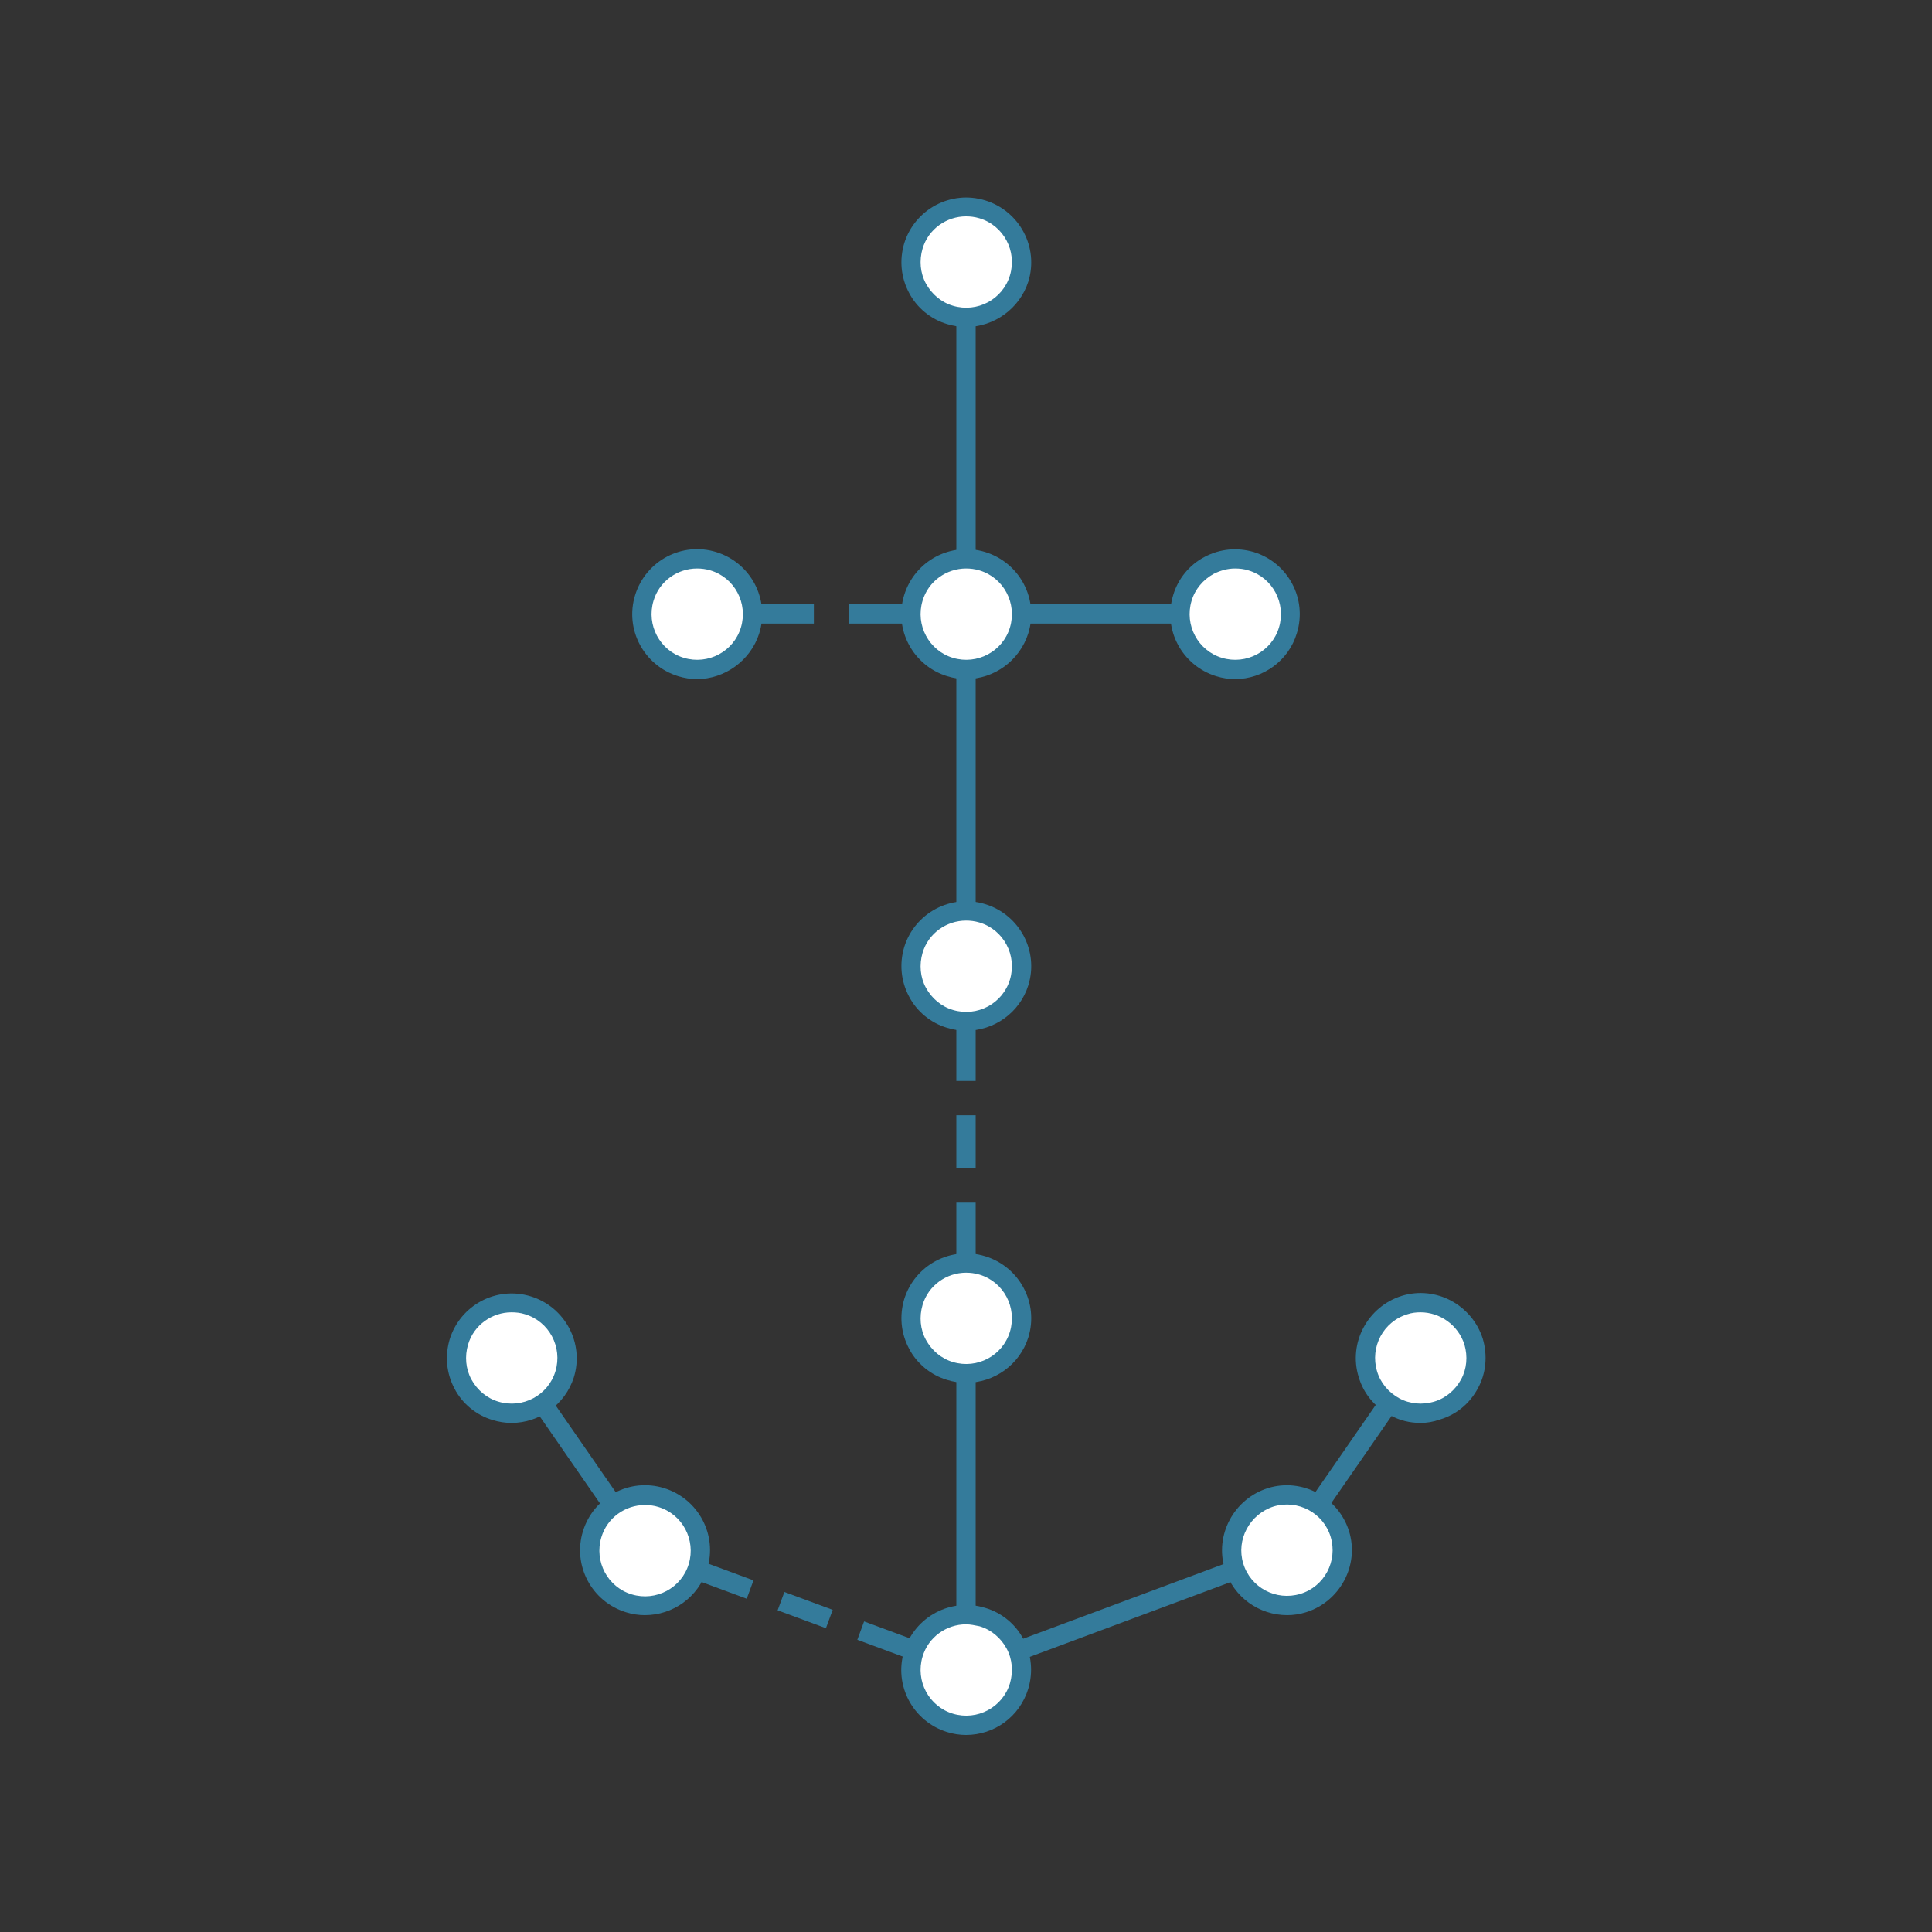 <?xml version="1.0" encoding="UTF-8"?>
<!-- Generator: Adobe Illustrator 24.1.2, SVG Export Plug-In . SVG Version: 6.00 Build 0)  -->
<svg xmlns="http://www.w3.org/2000/svg" xmlns:xlink="http://www.w3.org/1999/xlink" version="1.1" id="Laag_1" x="0px" y="0px" viewBox="0 0 400 400" style="enable-background:new 0 0 400 400;" xml:space="preserve">
<rect x="0" y="0" width="400" height="400" fill="#333333" stroke="none"/>
<style type="text/css">
	.st0{fill:none;}
	.st1{fill:#347B9B;}
	.st2{fill:#FFFFFF;}
</style>
<rect class="st0" width="400" height="400"></rect>
<g>
	<g>
		<g>
			<rect x="198" y="127.1" class="st1" width="4" height="72.9"></rect>
		</g>
	</g>
	<g>
		<g>
			
				<rect x="256" y="299.1" transform="matrix(0.569 -0.822 0.822 0.569 -126.79 360.154)" class="st1" width="48.5" height="4"></rect>
		</g>
	</g>
	<g>
		<g>
			
				<rect x="197.8" y="331.4" transform="matrix(0.937 -0.349 0.349 0.937 -101.774 102.486)" class="st1" width="70.9" height="4"></rect>
		</g>
	</g>
	<g>
		<g>
			<circle class="st2" cx="294.1" cy="281.1" r="11.4"></circle>
		</g>
		<g>
			<path class="st1" d="M294.1,294.6c-2.2,0-4.3-0.5-6.3-1.6c-3.2-1.7-5.5-4.5-6.5-7.9h0c-2.2-7.1,1.9-14.6,8.9-16.8     c7.1-2.2,14.6,1.9,16.8,8.9c1,3.4,0.7,7.1-1,10.2c-1.7,3.2-4.5,5.5-7.9,6.5C296.7,294.4,295.4,294.6,294.1,294.6z M294.1,271.7     c-0.9,0-1.8,0.1-2.7,0.4c-5,1.5-7.8,6.8-6.3,11.8h0c0.7,2.4,2.4,4.4,4.6,5.6c2.2,1.2,4.8,1.4,7.2,0.7c2.4-0.7,4.4-2.4,5.6-4.6     c1.2-2.2,1.4-4.8,0.7-7.2C301.9,274.3,298.1,271.7,294.1,271.7z"></path>
		</g>
	</g>
	<g>
		<g>
			<circle class="st2" cx="266.5" cy="321" r="11.4"></circle>
		</g>
		<g>
			<path class="st1" d="M266.5,334.4c-5.8,0-11.1-3.7-12.9-9.5h0c-2.2-7.1,1.9-14.6,8.9-16.8c7.1-2.2,14.6,1.9,16.8,8.9     c2.2,7.1-1.9,14.6-8.9,16.8C269.1,334.2,267.8,334.4,266.5,334.4z M257.4,323.7c1.5,5,6.8,7.8,11.8,6.3c5-1.5,7.8-6.8,6.3-11.8     c-1.5-5-6.8-7.8-11.8-6.3C258.7,313.5,255.9,318.8,257.4,323.7L257.4,323.7z"></path>
		</g>
	</g>
	<g>
		<g>
			
				<rect x="117.7" y="276.8" transform="matrix(0.822 -0.569 0.569 0.822 -150.098 121.71)" class="st1" width="4" height="48.5"></rect>
		</g>
	</g>
	<g>
		<g>
			<rect x="198" y="54.2" class="st1" width="4" height="72.9"></rect>
		</g>
	</g>
	<g>
		<g>
			<rect x="200" y="125.1" class="st1" width="55.7" height="4"></rect>
		</g>
	</g>
	<g>
		<g>
			<g>
				<rect x="194.3" y="125.1" class="st1" width="5.7" height="4"></rect>
			</g>
		</g>
		<g>
			<g>
				<path class="st1" d="M187,129.1h-11.2v-4H187V129.1z M168.5,129.1h-11.2v-4h11.2V129.1z"></path>
			</g>
		</g>
		<g>
			<g>
				<rect x="144.3" y="125.1" class="st1" width="5.7" height="4"></rect>
			</g>
		</g>
	</g>
	<g>
		<g>
			<g>
				<rect x="198" y="267.2" class="st1" width="4" height="5.7"></rect>
			</g>
		</g>
		<g>
			<g>
				<path class="st1" d="M202,260h-4v-11h4V260z M202,241.9h-4v-11h4V241.9z M202,223.8h-4v-11h4V223.8z"></path>
			</g>
		</g>
		<g>
			<g>
				<rect x="198" y="200" class="st1" width="4" height="5.7"></rect>
			</g>
		</g>
	</g>
	<g>
		<g>
			<rect x="198" y="272.9" class="st1" width="4" height="72.9"></rect>
		</g>
	</g>
	<g>
		<g>
			<g>
				
					<rect x="134.2" y="319.1" transform="matrix(0.349 -0.937 0.937 0.349 -213.083 337.105)" class="st1" width="4" height="5.7"></rect>
			</g>
		</g>
		<g>
			<g>
				<path class="st1" d="M187.5,343.2l-10-3.7l1.4-3.8l10,3.7L187.5,343.2z M171,337.1l-10-3.7l1.4-3.8l10,3.7L171,337.1z       M154.6,331l-10-3.7l1.4-3.8l10,3.7L154.6,331z"></path>
			</g>
		</g>
		<g>
			<g>
				
					<rect x="195.3" y="341.9" transform="matrix(0.349 -0.937 0.937 0.349 -194.679 409.188)" class="st1" width="4" height="5.7"></rect>
			</g>
		</g>
	</g>
	<g>
		<g>
			<circle class="st2" cx="200" cy="54.2" r="11.4"></circle>
		</g>
		<g>
			<path class="st1" d="M200,67.7c-1.3,0-2.6-0.2-3.9-0.6c-3.4-1-6.3-3.4-7.9-6.5c-1.7-3.2-2-6.8-1-10.2c2.2-7.1,9.7-11.1,16.8-8.9     c7.1,2.2,11.1,9.7,8.9,16.8C211.1,63.9,205.8,67.7,200,67.7z M200,44.8c-4,0-7.8,2.6-9,6.7c-0.7,2.4-0.5,5,0.7,7.2     c1.2,2.2,3.2,3.9,5.6,4.6c5,1.5,10.3-1.3,11.8-6.3c1.5-5-1.3-10.3-6.3-11.8C201.8,44.9,200.9,44.8,200,44.8z"></path>
		</g>
	</g>
	<g>
		<g>
			<circle class="st2" cx="200" cy="127.1" r="11.4"></circle>
		</g>
		<g>
			<path class="st1" d="M200,140.6c-1.3,0-2.6-0.2-3.9-0.6c-7.1-2.2-11.1-9.7-8.9-16.8c2.2-7.1,9.7-11.1,16.8-8.9     c7.1,2.2,11.1,9.7,8.9,16.8C211.1,136.8,205.8,140.6,200,140.6z M200,117.7c-4,0-7.8,2.6-9,6.7c-1.5,5,1.3,10.3,6.3,11.8     c5,1.5,10.3-1.3,11.8-6.3c1.5-5-1.3-10.3-6.3-11.8C201.8,117.8,200.9,117.7,200,117.7z"></path>
		</g>
	</g>
	<g>
		<g>
			<circle class="st2" cx="200" cy="200" r="11.4"></circle>
		</g>
		<g>
			<path class="st1" d="M200,213.4c-1.3,0-2.6-0.2-3.9-0.6c-3.4-1-6.3-3.4-7.9-6.5c-1.7-3.2-2-6.8-1-10.2c2.2-7.1,9.7-11.1,16.8-8.9     c7.1,2.2,11.1,9.7,8.9,16.8C211.1,209.7,205.8,213.4,200,213.4z M200,190.6c-4,0-7.8,2.6-9,6.7c-0.7,2.4-0.5,5,0.7,7.2     c1.2,2.2,3.2,3.9,5.6,4.6c5,1.5,10.3-1.3,11.8-6.3c1.5-5-1.3-10.3-6.3-11.8C201.8,190.7,200.9,190.6,200,190.6z"></path>
		</g>
	</g>
	<g>
		<g>
			<circle class="st2" cx="200" cy="272.9" r="11.4"></circle>
		</g>
		<g>
			<path class="st1" d="M200,286.3c-1.3,0-2.6-0.2-3.9-0.6c-3.4-1-6.3-3.4-7.9-6.5c-1.7-3.2-2-6.8-1-10.2c2.2-7.1,9.7-11.1,16.8-8.9     c7.1,2.2,11.1,9.7,8.9,16.8C211.1,282.6,205.8,286.3,200,286.3z M200,263.5c-4,0-7.8,2.6-9,6.7c-0.7,2.4-0.5,5,0.7,7.2     s3.2,3.9,5.6,4.6c5,1.5,10.3-1.3,11.8-6.3c1.5-5-1.3-10.3-6.3-11.8C201.8,263.6,200.9,263.5,200,263.5z"></path>
		</g>
	</g>
	<g>
		<g>
			<circle class="st2" cx="200" cy="345.8" r="11.4"></circle>
		</g>
		<g>
			<path class="st1" d="M200,359.2c-1.3,0-2.6-0.2-3.9-0.6c-7.1-2.2-11.1-9.7-8.9-16.8c2.2-7.1,9.7-11.1,16.8-8.9     c3.4,1,6.3,3.4,7.9,6.5c1.7,3.2,2,6.8,1,10.2C211.1,355.5,205.8,359.2,200,359.2z M200,336.3c-4,0-7.8,2.6-9,6.7     c-1.5,5,1.3,10.3,6.3,11.8c5,1.5,10.3-1.3,11.8-6.3c0.7-2.4,0.5-5-0.7-7.2c-1.2-2.2-3.2-3.9-5.6-4.6     C201.8,336.5,200.9,336.3,200,336.3z"></path>
		</g>
	</g>
	<g>
		<g>
			<circle class="st2" cx="255.7" cy="127.1" r="11.4"></circle>
		</g>
		<g>
			<path class="st1" d="M255.7,140.6c-1.3,0-2.6-0.2-3.9-0.6c-7.1-2.2-11.1-9.7-8.9-16.8c1-3.4,3.4-6.3,6.5-7.9     c3.2-1.7,6.8-2,10.2-1c7.1,2.2,11.1,9.7,8.9,16.8C266.8,136.8,261.5,140.6,255.7,140.6z M255.7,117.7c-1.5,0-3,0.4-4.4,1.1     c-2.2,1.2-3.9,3.2-4.6,5.6c-1.5,5,1.3,10.3,6.3,11.8c5,1.5,10.3-1.3,11.8-6.3c1.5-5-1.3-10.3-6.3-11.8     C257.6,117.8,256.6,117.7,255.7,117.7z"></path>
		</g>
	</g>
	<g>
		<g>
			<circle class="st2" cx="144.3" cy="127.1" r="11.4"></circle>
		</g>
		<g>
			<path class="st1" d="M144.3,140.6c-1.3,0-2.6-0.2-3.9-0.6c-7.1-2.2-11.1-9.7-8.9-16.8c2.2-7.1,9.7-11.1,16.8-8.9     c7.1,2.2,11.1,9.7,8.9,16.8h0C155.4,136.8,150,140.6,144.3,140.6z M144.3,117.7c-4,0-7.8,2.6-9,6.7c-1.5,5,1.3,10.3,6.3,11.8     c5,1.5,10.3-1.3,11.8-6.3h0c1.5-5-1.3-10.3-6.3-11.8C146.1,117.8,145.2,117.7,144.3,117.7z"></path>
		</g>
	</g>
	<g>
		<g>
			<circle class="st2" cx="105.9" cy="281.1" r="11.4"></circle>
		</g>
		<g>
			<path class="st1" d="M105.9,294.6c-1.3,0-2.6-0.2-3.9-0.6c-3.4-1-6.3-3.4-7.9-6.5c-1.7-3.2-2-6.8-1-10.2     c2.2-7.1,9.7-11.1,16.8-8.9c7.1,2.2,11.1,9.7,8.9,16.8h0C117,290.8,111.7,294.6,105.9,294.6z M105.9,271.7c-4,0-7.8,2.6-9,6.7     c-0.7,2.4-0.5,5,0.7,7.2c1.2,2.2,3.2,3.9,5.6,4.6c5,1.5,10.3-1.3,11.8-6.3h0c1.5-5-1.3-10.3-6.3-11.8     C107.8,271.8,106.8,271.7,105.9,271.7z"></path>
		</g>
	</g>
	<g>
		<g>
			<circle class="st2" cx="133.5" cy="321" r="11.4"></circle>
		</g>
		<g>
			<path class="st1" d="M133.5,334.4c-1.3,0-2.6-0.2-3.9-0.6c-7.1-2.2-11.1-9.7-8.9-16.8c2.2-7.1,9.7-11.1,16.8-8.9     c7.1,2.2,11.1,9.7,8.9,16.8C144.6,330.7,139.3,334.4,133.5,334.4z M133.5,311.6c-4,0-7.8,2.6-9,6.7c-1.5,5,1.3,10.3,6.3,11.8     c5,1.5,10.3-1.3,11.8-6.3c1.5-5-1.3-10.3-6.3-11.8C135.4,311.7,134.4,311.6,133.5,311.6z"></path>
		</g>
	</g>
</g>
</svg>
